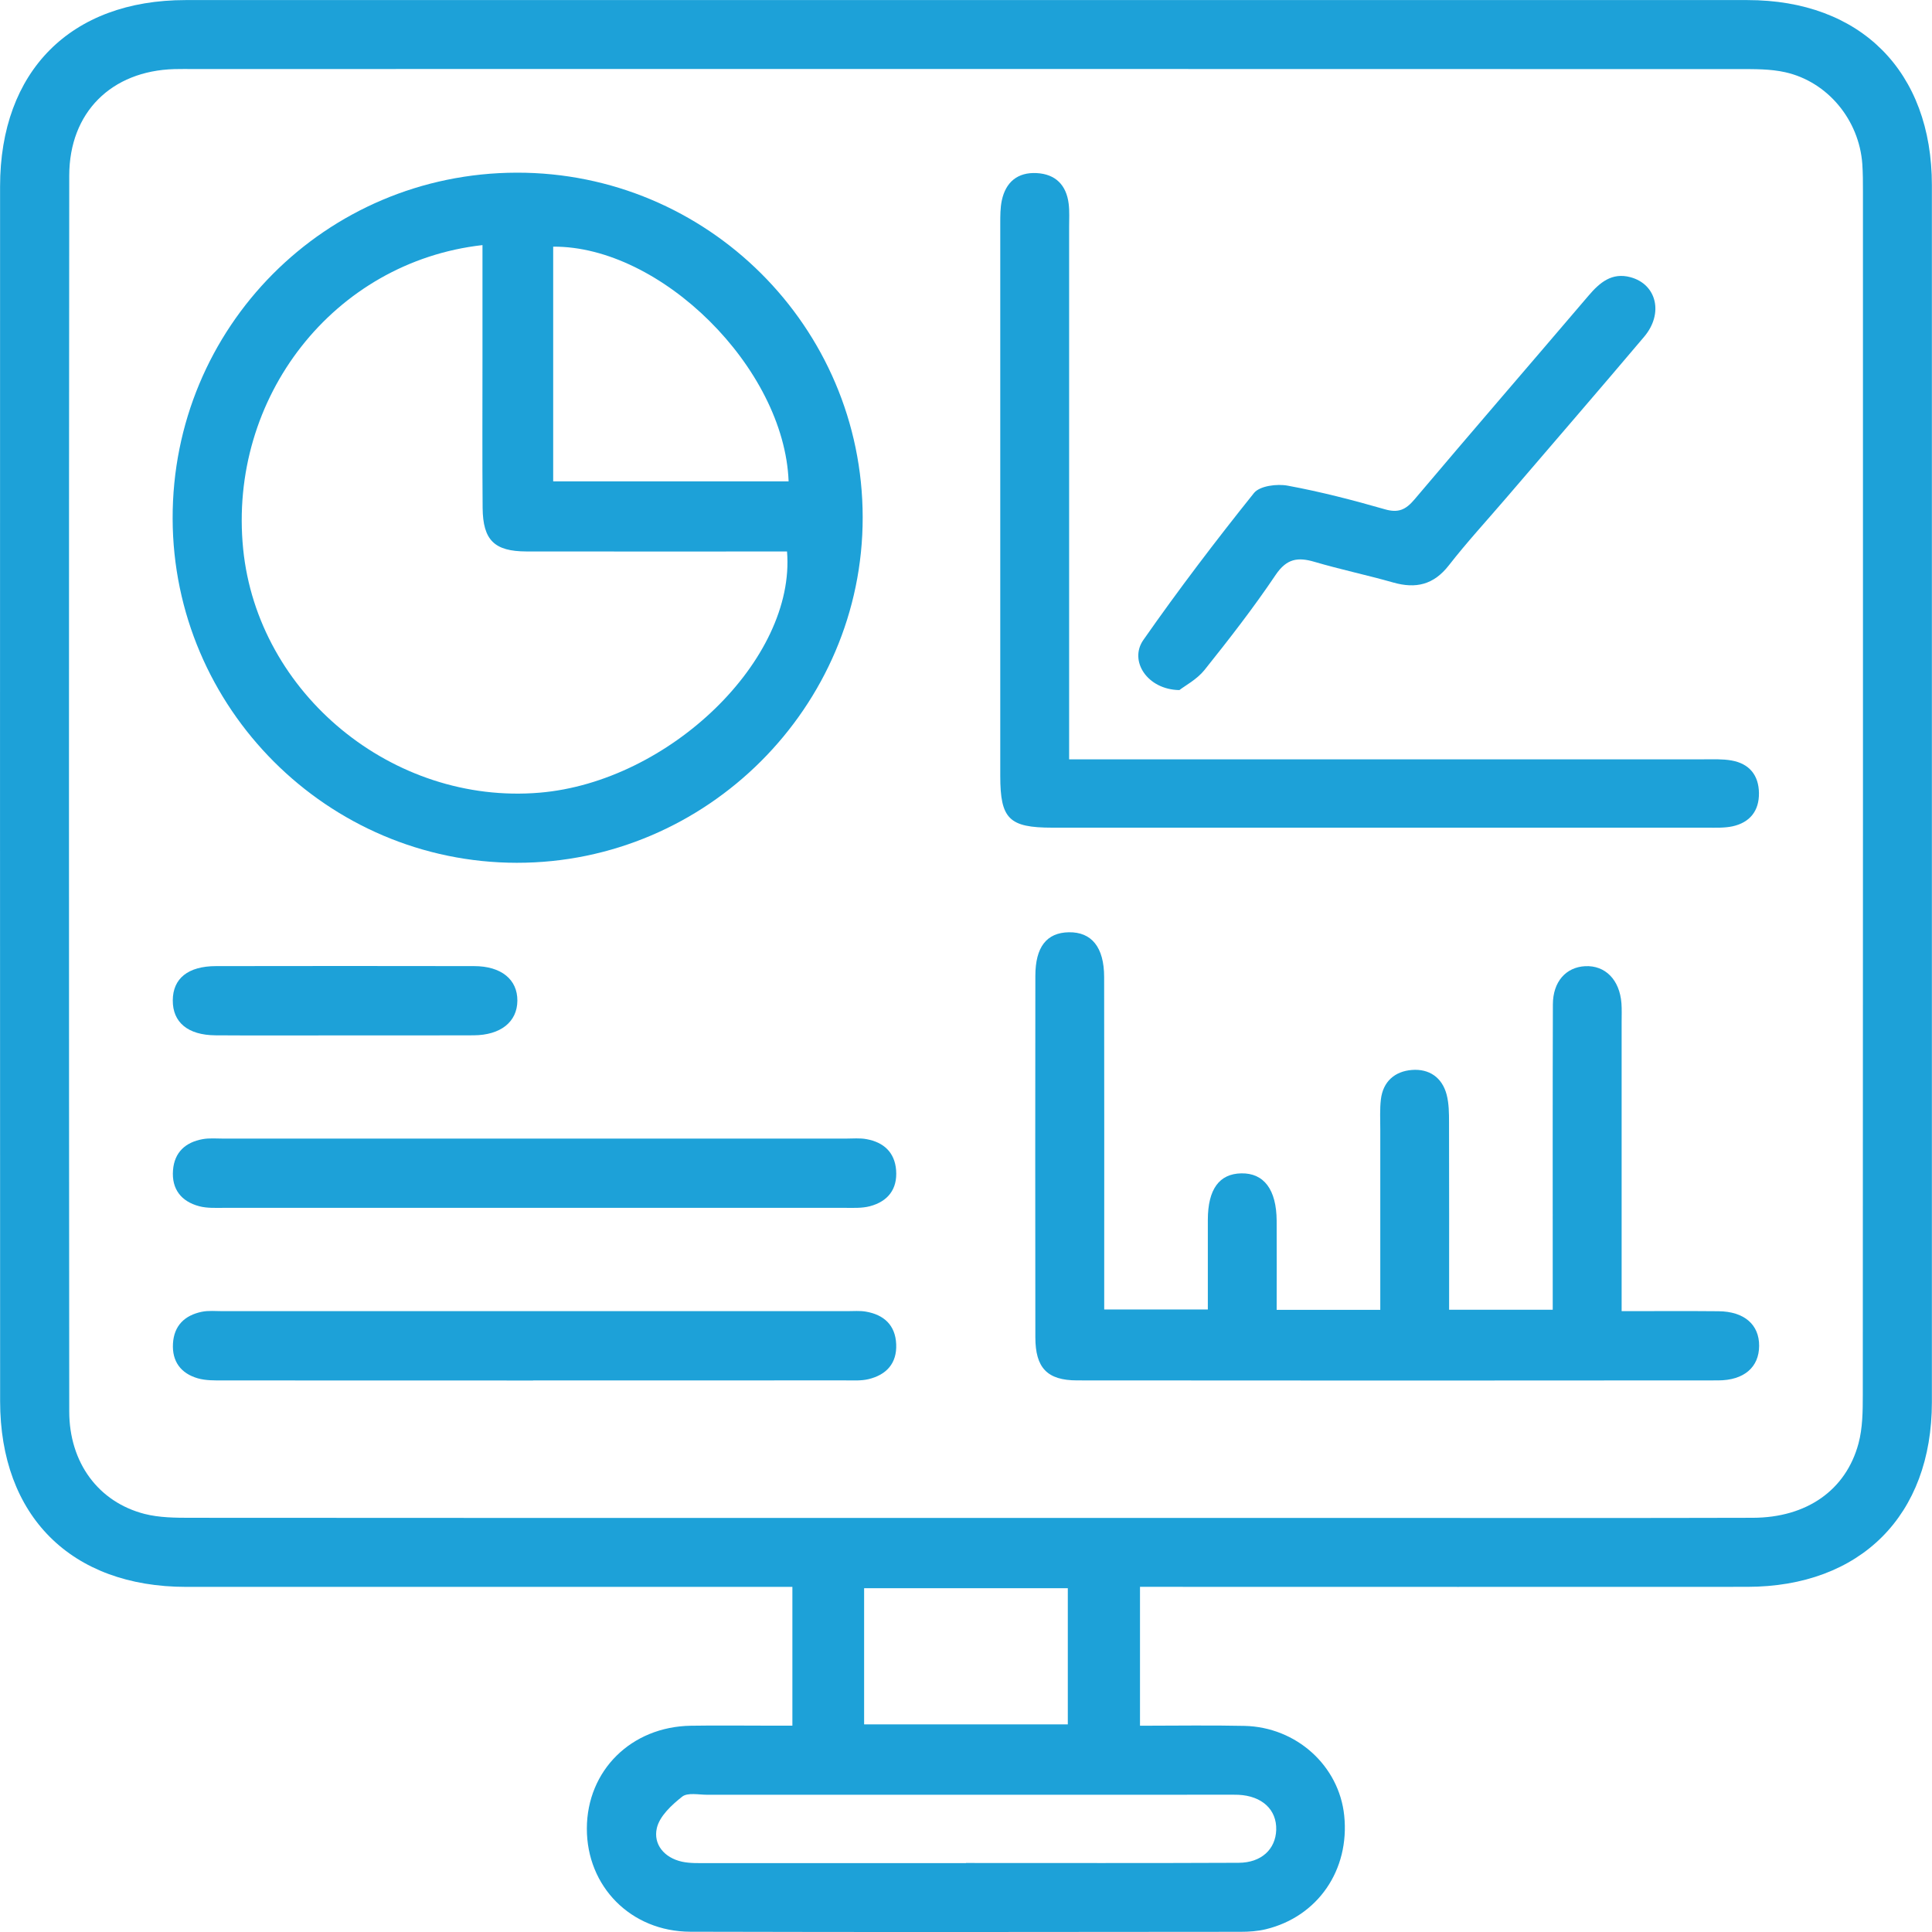 <?xml version="1.0" encoding="UTF-8"?>
<svg id="Layer_1" data-name="Layer 1" xmlns="http://www.w3.org/2000/svg" viewBox="0 0 512 512">
  <defs>
    <style>
      .cls-1 {
        fill: #1da1d8;
        stroke-width: 0px;
      }
    </style>
  </defs>
  <path class="cls-1" d="m209.99,457.32v-36.78h-7.46c-51.08,0-102.15.01-153.21,0-30.48-.01-49.29-18.79-49.29-49.24C0,264,0,156.71.02,49.41.02,18.85,18.74.03,49.16.02,187.14,0,325.12,0,463.1.02c30.02,0,48.87,18.94,48.87,49.05.02,107.5.02,214.99,0,322.49,0,30.05-18.91,48.95-48.96,48.97-51.08.04-102.15,0-153.21,0h-7.69v36.81c9.28,0,18.48-.16,27.66.04,13.79.3,25.1,10.57,26.46,23.77,1.49,14.41-6.99,26.78-20.77,30.12-2.18.53-4.48.68-6.73.68-48.6.04-97.2.11-145.8-.02-15.75-.05-27.45-12-27.41-27.36.04-15.36,11.74-26.98,27.56-27.23,6.79-.11,13.59-.02,20.38-.02h6.52Zm45.69-55.05h114.32c31.51,0,63.03.05,94.54-.04,14.21-.04,24.64-7.28,27.98-19.69,1.1-4.1,1.14-8.55,1.14-12.85.06-106.28.05-212.57.04-318.85,0-2.48,0-4.95-.17-7.41-.85-11.63-9.15-21.76-20.42-24.29-3.96-.89-8.18-.83-12.29-.83-136.56-.04-273.12-.04-409.68-.02-1.65,0-3.29-.02-4.94.02-16.68.48-27.83,11.45-27.85,28.22-.1,109.17-.09,218.33,0,327.5,0,13.58,7.72,24.02,19.95,27.17,3.91,1,8.16,1.03,12.24,1.03,68.39.06,136.77.04,205.15.04h-.01Zm.32,91.46v-.02c24.08,0,48.17.06,72.25-.05,6.04-.02,9.79-3.6,9.96-8.71.17-5.36-3.73-9-10-9.31-1.24-.06-2.48-.02-3.7-.02-45.69,0-91.4,0-137.09.01-2.25,0-5.19-.64-6.63.5-2.78,2.19-5.99,5.16-6.72,8.33-.99,4.31,1.97,7.86,6.63,8.9,2.18.48,4.5.38,6.76.38,22.85.02,45.69.01,68.54.01h0Zm26.98-36.76v-36.08h-53.98v36.08h53.98Z"/>
  <path class="cls-1" d="m136.91,45.76c50.51-.11,91.66,40.85,91.71,91.32.06,50.25-41.36,91.62-91.66,91.57-50.15-.05-91.09-40.99-91.21-91.21-.12-50.69,40.51-91.57,91.16-91.68h0Zm-9.03,19.19c-39.48,4.46-67.44,40.43-63.44,80.53,3.84,38.38,39.68,67.86,78.55,64.59,34.34-2.88,67.92-35.3,65.58-63.92h-6.65c-20.8,0-41.61.02-62.41-.01-8.49-.02-11.53-2.98-11.61-11.53-.11-13.18-.04-26.36-.04-39.54v-30.11h.01Zm81.11,62.61c-1.14-30.11-33.92-62.41-62.39-62.19v62.19h62.39Z"/>
  <path class="cls-1" d="m429.81,347.47c9.2,0,17.4-.06,25.61.02,6.81.06,10.8,3.54,10.77,9.17-.02,5.63-3.96,9.15-10.87,9.16-56.62.05-113.24.06-169.86,0-7.95,0-11.08-3.33-11.08-11.44-.04-31.92-.04-63.82,0-95.74,0-7.67,2.98-11.47,8.86-11.58,6.04-.1,9.36,3.95,9.37,11.86.05,26.77.02,53.53.02,80.29v7.82h27.46c0-7.88-.02-15.84,0-23.79.02-8.07,3.02-12.18,8.87-12.29,6-.11,9.33,4.31,9.37,12.59.05,7.76,0,15.53,0,23.58h27.46v-47.75c0-2.67-.15-5.38.16-8.02.57-4.75,3.7-7.45,8.22-7.8,4.55-.36,8.01,1.96,9.21,6.55.61,2.34.63,4.89.63,7.34.05,16.44.02,32.86.02,49.65h27.46v-6.81c0-24.7-.04-49.42.04-74.12.02-6.01,3.47-9.85,8.55-10.11,5.32-.27,9.15,3.6,9.62,9.83.12,1.63.05,3.29.05,4.94v76.64h.05Z"/>
  <path class="cls-1" d="m283.33,201.23h168.18c2.46,0,4.99-.12,7.39.31,4.67.83,7.18,3.89,7.24,8.6.07,4.72-2.38,7.82-6.98,8.84-2.18.47-4.5.36-6.76.36-57.84.01-115.68.01-173.52,0-11.46,0-13.8-2.31-13.8-13.71V59.26c0-2.05-.01-4.15.41-6.14,1.04-4.89,4.22-7.51,9.23-7.25,5,.26,7.88,3.17,8.49,8.13.25,2.03.12,4.11.12,6.16v141.06h0Z"/>
  <path class="cls-1" d="m141.98,301.74h82.14c1.86,0,3.75-.19,5.54.15,4.52.83,7.45,3.48,7.82,8.23.38,5.04-2.2,8.28-6.94,9.54-2.14.57-4.49.43-6.74.43-54.76.02-109.51.02-164.28,0-2.25,0-4.6.14-6.74-.43-4.74-1.26-7.33-4.52-6.93-9.55.37-4.75,3.3-7.39,7.83-8.22,1.79-.33,3.7-.15,5.54-.15h82.76Z"/>
  <path class="cls-1" d="m141.28,365.85c-27.38,0-54.76,0-82.14-.02-2.25,0-4.6.05-6.72-.56-4.47-1.29-6.86-4.46-6.58-9.21.27-4.78,3.13-7.48,7.62-8.42,1.78-.37,3.69-.17,5.54-.17h165.51c1.65,0,3.33-.15,4.93.12,4.81.82,7.85,3.59,8.06,8.64.22,5.07-2.59,8.12-7.33,9.26-1.96.47-4.08.33-6.14.33-27.59.02-55.17.01-82.76.01h0Z"/>
  <path class="cls-1" d="m312.58,182.88c-8.54-.11-13.45-7.75-9.58-13.28,9.31-13.32,19.16-26.27,29.32-38.95,1.52-1.89,6.1-2.48,8.95-1.94,8.68,1.6,17.26,3.82,25.75,6.26,3.58,1.03,5.53.1,7.82-2.6,15.28-18.08,30.78-36,46.14-54.02,2.97-3.48,6.18-6.21,11.1-4.89,6.97,1.87,8.84,9.64,3.63,15.79-12.1,14.31-24.36,28.48-36.55,42.71-5.09,5.94-10.41,11.71-15.21,17.87-4.01,5.14-8.72,6.25-14.73,4.54-6.92-1.97-13.98-3.45-20.88-5.48-4.42-1.3-7.36-.85-10.26,3.43-5.85,8.7-12.31,17.02-18.86,25.21-2.03,2.54-5.17,4.18-6.65,5.33h0Z"/>
  <path class="cls-1" d="m91.01,274.39c-11.3,0-22.6.06-33.9-.02-7.33-.05-11.36-3.45-11.32-9.27.02-5.8,4.05-9.06,11.45-9.07,22.8-.04,45.61-.04,68.4,0,7.2,0,11.52,3.55,11.47,9.18-.05,5.59-4.41,9.12-11.6,9.16-11.5.06-23.01.01-34.5.02h0Z"/>
</svg>